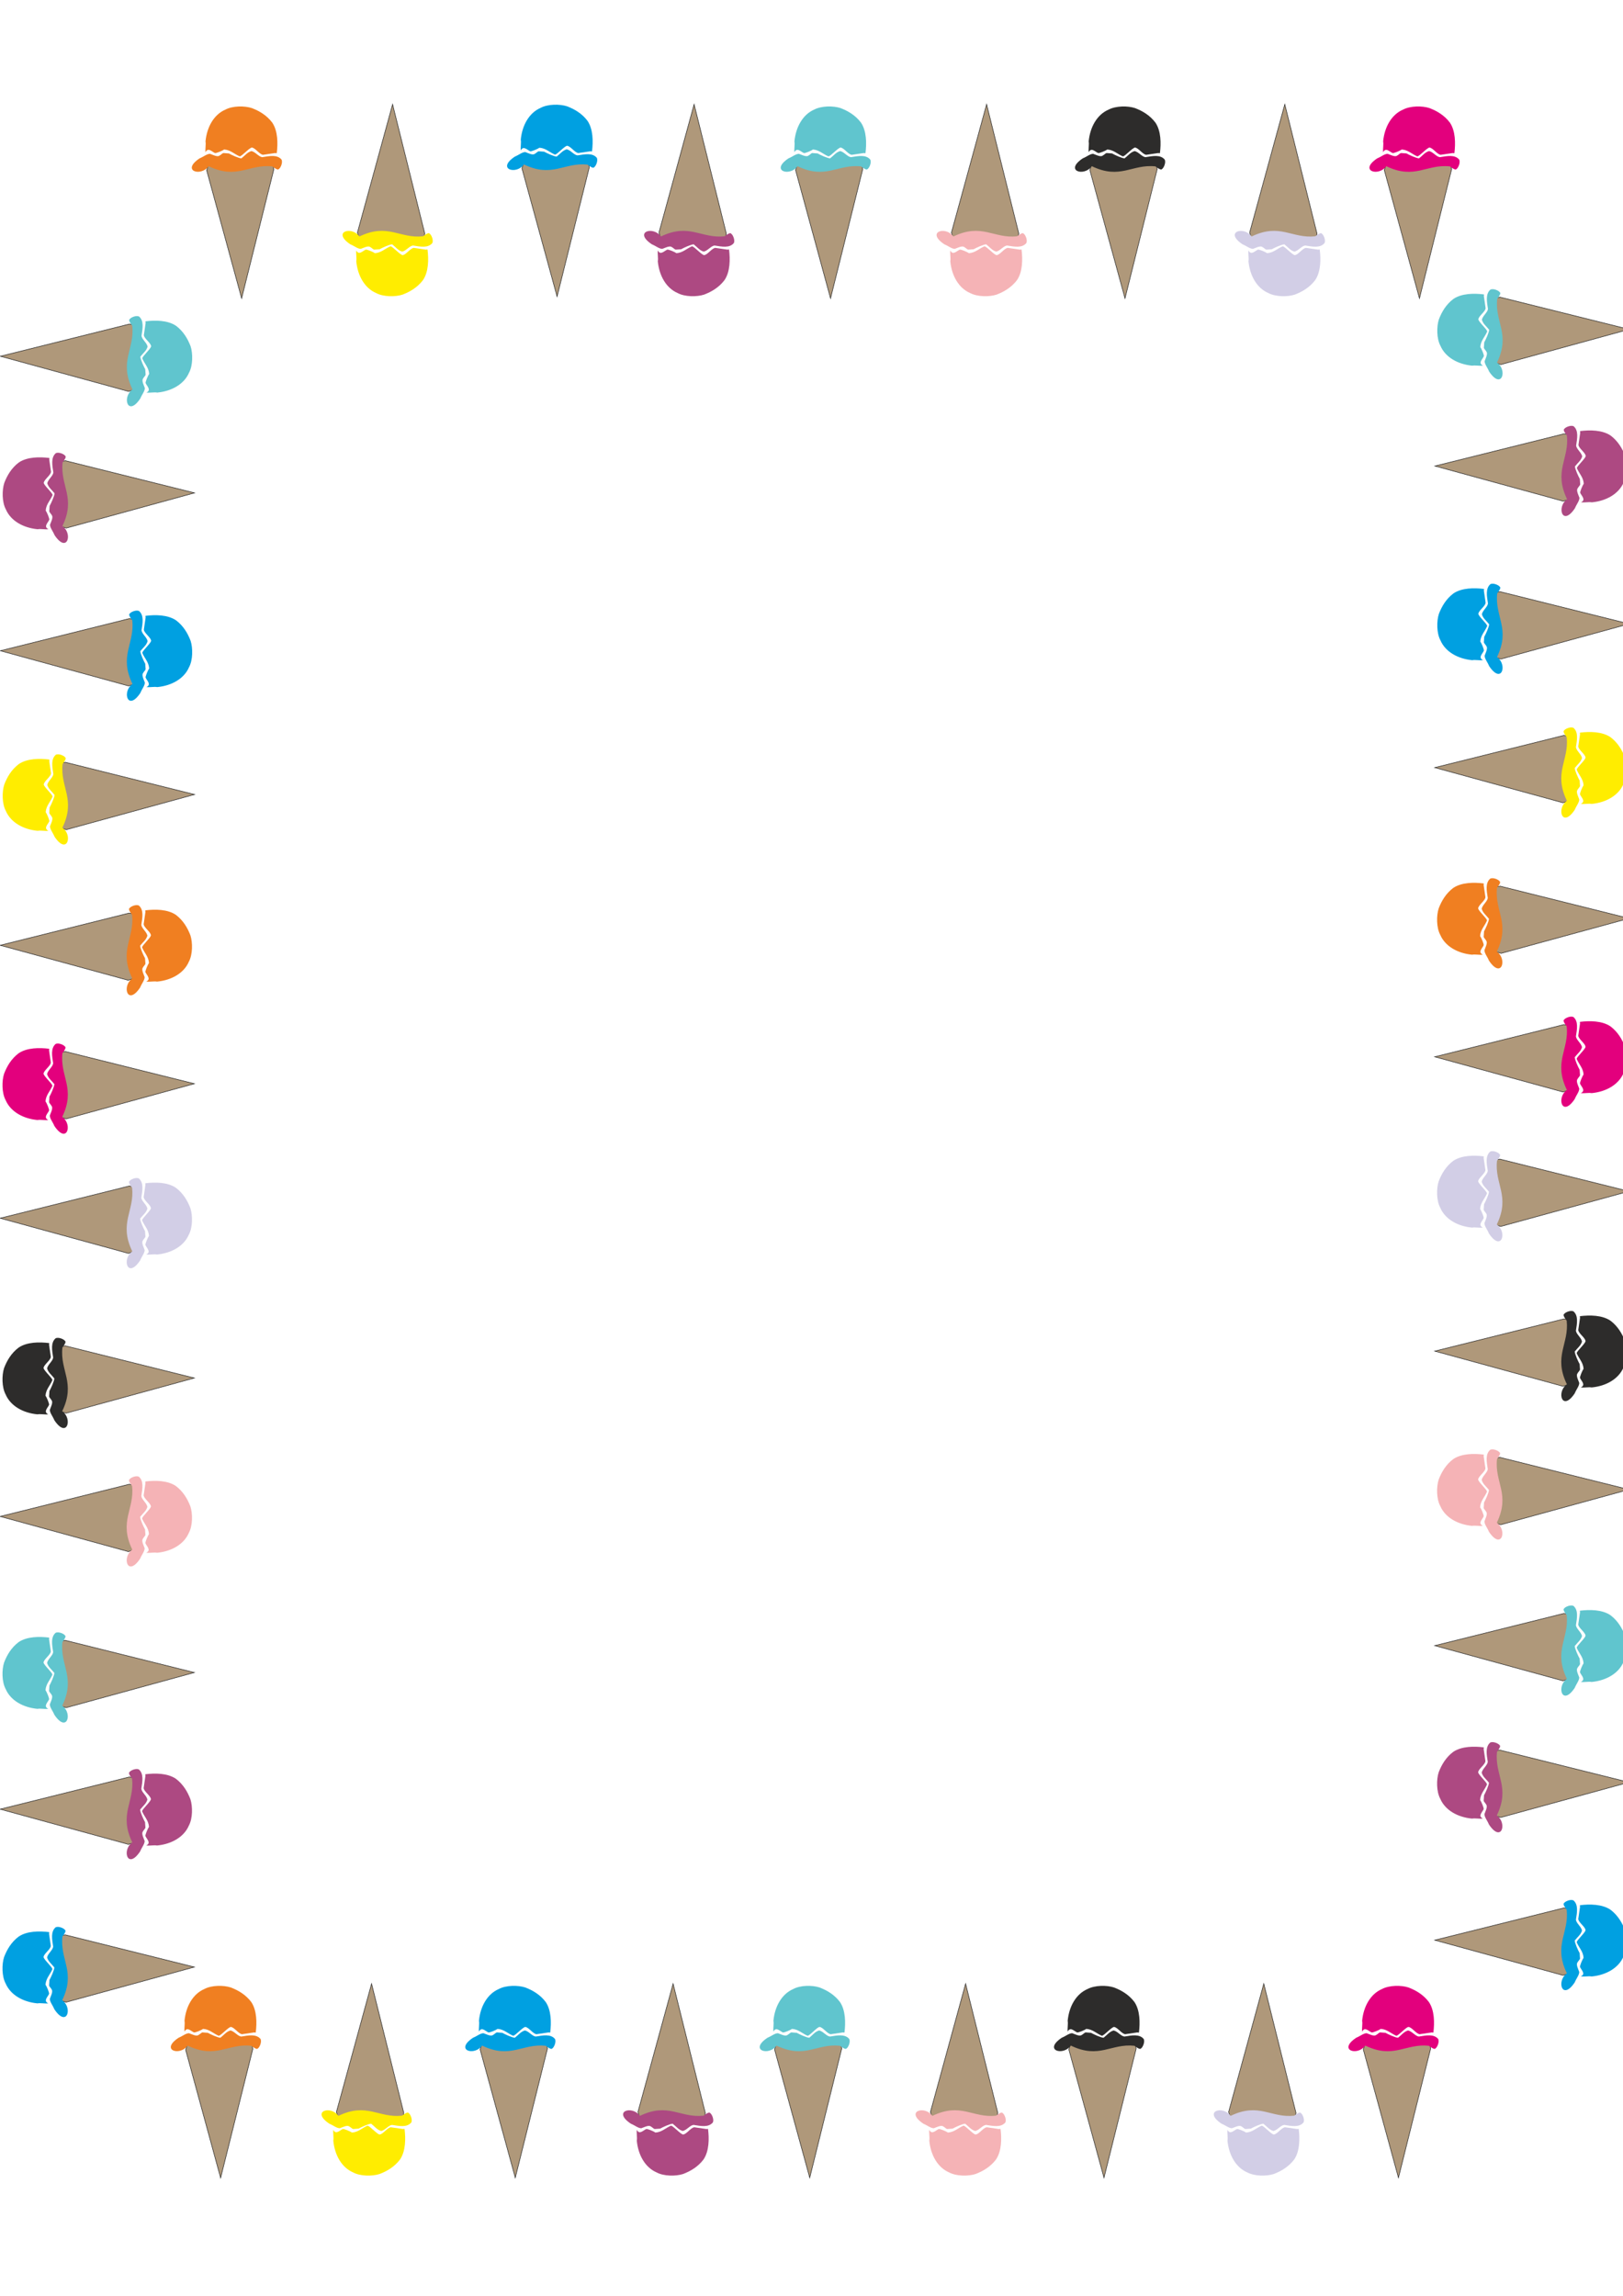 <?xml version="1.0" encoding="utf-8"?>
<!-- Created by UniConvertor 2.0rc4 (https://sk1project.net/) -->
<svg xmlns="http://www.w3.org/2000/svg" height="841.89pt" viewBox="0 0 595.276 841.89" width="595.276pt" version="1.1" xmlns:xlink="http://www.w3.org/1999/xlink" id="b4015530-f60f-11ea-a36c-dcc15c148e23">

<g>
	<path style="stroke:#2d2c2b;stroke-width:0.216;stroke-miterlimit:10.433;fill:#af987a;" d="M 524.726,751.209 C 524.582,751.065 524.726,750.489 524.366,749.697 L 500.606,749.697 500.03,751.569 512.918,798.585 524.726,751.209 Z" />
	<path style="stroke:#2d2c2b;stroke-width:0.216;stroke-miterlimit:10.433;fill:#af987a;" d="M 532.43,62.025 C 532.286,61.881 532.43,61.305 532.07,60.513 L 508.31,60.513 507.734,62.385 520.622,109.401 532.43,62.025 Z" />
	<path style="stroke:#2d2c2b;stroke-width:0.216;stroke-miterlimit:10.433;fill:#af987a;" d="M 23.894,385.593 C 23.75,385.737 23.174,385.593 22.382,385.953 L 22.382,409.713 24.254,410.289 71.27,397.401 23.894,385.593 Z" />
	<path style="stroke:#2d2c2b;stroke-width:0.216;stroke-miterlimit:10.433;fill:#af987a;" d="M 573.614,375.729 C 573.758,375.873 574.334,375.729 575.126,376.089 L 575.126,399.849 573.254,400.425 526.238,387.537 573.614,375.729 Z" />
	<path style="stroke:#2d2c2b;stroke-width:0.216;stroke-miterlimit:10.433;fill:#af987a;" d="M 475.334,774.825 C 475.19,774.969 475.334,775.545 474.974,776.337 L 451.214,776.337 450.638,774.465 463.526,727.449 475.334,774.825 Z" />
	<path style="stroke:#2d2c2b;stroke-width:0.216;stroke-miterlimit:10.433;fill:#af987a;" d="M 483.038,85.641 C 482.894,85.785 483.038,86.361 482.678,87.153 L 458.918,87.153 458.342,85.281 471.23,38.265 483.038,85.641 Z" />
	<path style="stroke:#2d2c2b;stroke-width:0.216;stroke-miterlimit:10.433;fill:#af987a;" d="M 47.438,434.913 C 47.582,435.057 48.158,434.913 48.95,435.273 L 48.95,459.033 47.078,459.609 0.062,446.721 47.438,434.913 Z" />
	<path style="stroke:#2d2c2b;stroke-width:0.216;stroke-miterlimit:10.433;fill:#af987a;" d="M 550.07,425.049 C 549.926,425.193 549.35,425.049 548.558,425.409 L 548.558,449.169 550.43,449.745 597.446,436.857 550.07,425.049 Z" />
	<path style="stroke:#2d2c2b;stroke-width:0.216;stroke-miterlimit:10.433;fill:#af987a;" d="M 416.726,751.209 C 416.582,751.065 416.726,750.489 416.366,749.697 L 392.606,749.697 392.03,751.569 404.918,798.585 416.726,751.209 Z" />
	<path style="stroke:#2d2c2b;stroke-width:0.216;stroke-miterlimit:10.433;fill:#af987a;" d="M 424.43,62.025 C 424.286,61.881 424.43,61.305 424.07,60.513 L 400.31,60.513 399.734,62.385 412.622,109.401 424.43,62.025 Z" />
	<path style="stroke:#2d2c2b;stroke-width:0.216;stroke-miterlimit:10.433;fill:#af987a;" d="M 23.894,493.521 C 23.75,493.665 23.174,493.521 22.382,493.881 L 22.382,517.641 24.254,518.217 71.27,505.329 23.894,493.521 Z" />
	<path style="stroke:#2d2c2b;stroke-width:0.216;stroke-miterlimit:10.433;fill:#af987a;" d="M 573.614,483.657 C 573.758,483.801 574.334,483.657 575.126,484.017 L 575.126,507.777 573.254,508.353 526.238,495.465 573.614,483.657 Z" />
	<path style="stroke:#2d2c2b;stroke-width:0.216;stroke-miterlimit:10.433;fill:#af987a;" d="M 365.966,774.825 C 365.822,774.969 365.966,775.545 365.606,776.337 L 341.846,776.337 341.27,774.465 354.158,727.449 365.966,774.825 Z" />
	<path style="stroke:#2d2c2b;stroke-width:0.216;stroke-miterlimit:10.433;fill:#af987a;" d="M 373.67,85.641 C 373.526,85.785 373.67,86.361 373.31,87.153 L 349.55,87.153 348.974,85.281 361.862,38.265 373.67,85.641 Z" />
	<path style="stroke:#2d2c2b;stroke-width:0.216;stroke-miterlimit:10.433;fill:#af987a;" d="M 47.438,544.281 C 47.582,544.425 48.158,544.281 48.95,544.641 L 48.95,568.401 47.078,568.977 0.062,556.089 47.438,544.281 Z" />
	<path style="stroke:#2d2c2b;stroke-width:0.216;stroke-miterlimit:10.433;fill:#af987a;" d="M 550.07,534.417 C 549.926,534.561 549.35,534.417 548.558,534.777 L 548.558,558.537 550.43,559.113 597.446,546.225 550.07,534.417 Z" />
	<path style="stroke:#2d2c2b;stroke-width:0.216;stroke-miterlimit:10.433;fill:#af987a;" d="M 308.726,751.209 C 308.582,751.065 308.726,750.489 308.366,749.697 L 284.678,749.697 284.102,751.569 296.99,798.585 308.726,751.209 Z" />
	<path style="stroke:#2d2c2b;stroke-width:0.216;stroke-miterlimit:10.433;fill:#af987a;" d="M 316.43,62.025 C 316.286,61.881 316.43,61.305 316.07,60.513 L 292.382,60.513 291.806,62.385 304.622,109.401 316.43,62.025 Z" />
	<path style="stroke:#2d2c2b;stroke-width:0.216;stroke-miterlimit:10.433;fill:#af987a;" d="M 23.894,601.521 C 23.75,601.665 23.174,601.521 22.382,601.881 L 22.382,625.641 24.254,626.217 71.27,613.329 23.894,601.521 Z" />
	<path style="stroke:#2d2c2b;stroke-width:0.216;stroke-miterlimit:10.433;fill:#af987a;" d="M 573.614,591.657 C 573.758,591.801 574.334,591.657 575.126,592.017 L 575.126,615.777 573.254,616.353 526.238,603.465 573.614,591.657 Z" />
	<path style="stroke:#2d2c2b;stroke-width:0.216;stroke-miterlimit:10.433;fill:#af987a;" d="M 47.51,118.833 C 47.654,118.977 48.23,118.833 49.022,119.193 L 49.022,142.953 47.15,143.529 0.134,130.641 47.51,118.833 Z" />
	<path style="stroke:#2d2c2b;stroke-width:0.216;stroke-miterlimit:10.433;fill:#af987a;" d="M 550.142,108.969 C 549.998,109.113 549.422,108.969 548.63,109.329 L 548.63,133.089 550.502,133.665 597.518,120.777 550.142,108.969 Z" />
	<path style="stroke:#2d2c2b;stroke-width:0.216;stroke-miterlimit:10.433;fill:#af987a;" d="M 258.686,774.825 C 258.542,774.969 258.686,775.545 258.326,776.337 L 234.566,776.337 233.99,774.465 246.878,727.449 258.686,774.825 Z" />
	<path style="stroke:#2d2c2b;stroke-width:0.216;stroke-miterlimit:10.433;fill:#af987a;" d="M 266.39,85.641 C 266.246,85.785 266.39,86.361 266.03,87.153 L 242.27,87.153 241.694,85.281 254.582,38.265 266.39,85.641 Z" />
	<path style="stroke:#2d2c2b;stroke-width:0.216;stroke-miterlimit:10.433;fill:#af987a;" d="M 47.438,651.633 C 47.582,651.777 48.158,651.633 48.95,651.993 L 48.95,675.753 47.078,676.329 0.062,663.441 47.438,651.633 Z" />
	<path style="stroke:#2d2c2b;stroke-width:0.216;stroke-miterlimit:10.433;fill:#af987a;" d="M 550.07,641.769 C 549.926,641.913 549.35,641.769 548.558,642.129 L 548.558,665.889 550.43,666.465 597.446,653.577 550.07,641.769 Z" />
	<path style="stroke:#2d2c2b;stroke-width:0.216;stroke-miterlimit:10.433;fill:#af987a;" d="M 23.966,168.945 C 23.822,169.089 23.246,168.945 22.454,169.305 L 22.454,193.065 24.326,193.641 71.342,180.753 23.966,168.945 Z" />
	<path style="stroke:#2d2c2b;stroke-width:0.216;stroke-miterlimit:10.433;fill:#af987a;" d="M 573.686,159.081 C 573.83,159.225 574.406,159.081 575.198,159.441 L 575.198,183.201 573.326,183.777 526.31,170.889 573.686,159.081 Z" />
	<path style="stroke:#2d2c2b;stroke-width:0.216;stroke-miterlimit:10.433;fill:#af987a;" d="M 200.798,751.209 C 200.654,751.065 200.798,750.489 200.438,749.697 L 176.678,749.697 176.102,751.569 188.99,798.585 200.798,751.209 Z" />
	<path style="stroke:#2d2c2b;stroke-width:0.216;stroke-miterlimit:10.433;fill:#af987a;" d="M 216.134,61.377 C 215.99,61.233 216.134,60.657 215.774,59.865 L 192.014,59.865 191.438,61.737 204.326,108.753 216.134,61.377 Z" />
	<path style="stroke:#2d2c2b;stroke-width:0.216;stroke-miterlimit:10.433;fill:#af987a;" d="M 23.894,709.521 C 23.75,709.665 23.174,709.521 22.382,709.881 L 22.382,733.641 24.254,734.217 71.27,721.329 23.894,709.521 Z" />
	<path style="stroke:#2d2c2b;stroke-width:0.216;stroke-miterlimit:10.433;fill:#af987a;" d="M 573.614,699.657 C 573.758,699.801 574.334,699.657 575.126,700.017 L 575.126,723.777 573.254,724.353 526.238,711.465 573.614,699.657 Z" />
	<path style="stroke:#2d2c2b;stroke-width:0.216;stroke-miterlimit:10.433;fill:#af987a;" d="M 47.51,226.833 C 47.654,226.977 48.23,226.833 49.022,227.193 L 49.022,250.953 47.15,251.529 0.134,238.641 47.51,226.833 Z" />
	<path style="stroke:#2d2c2b;stroke-width:0.216;stroke-miterlimit:10.433;fill:#af987a;" d="M 550.142,216.969 C 549.998,217.113 549.422,216.969 548.63,217.329 L 548.63,241.089 550.502,241.665 597.518,228.777 550.142,216.969 Z" />
	<path style="stroke:#2d2c2b;stroke-width:0.216;stroke-miterlimit:10.433;fill:#af987a;" d="M 148.094,774.825 C 147.95,774.969 148.094,775.545 147.734,776.337 L 123.974,776.337 123.398,774.465 136.286,727.449 148.094,774.825 Z" />
	<path style="stroke:#2d2c2b;stroke-width:0.216;stroke-miterlimit:10.433;fill:#af987a;" d="M 155.798,85.641 C 155.654,85.785 155.798,86.361 155.438,87.153 L 131.678,87.153 131.102,85.281 143.99,38.265 155.798,85.641 Z" />
	<path style="stroke:#2d2c2b;stroke-width:0.216;stroke-miterlimit:10.433;fill:#af987a;" d="M 23.966,279.537 C 23.822,279.681 23.246,279.537 22.454,279.897 L 22.454,303.657 24.326,304.233 71.342,291.345 23.966,279.537 Z" />
	<path style="stroke:#2d2c2b;stroke-width:0.216;stroke-miterlimit:10.433;fill:#af987a;" d="M 573.614,269.673 C 573.758,269.817 574.334,269.673 575.126,270.033 L 575.126,293.793 573.254,294.369 526.238,281.481 573.614,269.673 Z" />
	<path style="stroke:#2d2c2b;stroke-width:0.216;stroke-miterlimit:10.433;fill:#af987a;" d="M 92.726,751.353 C 92.582,751.209 92.726,750.633 92.366,749.841 L 68.678,749.841 68.102,751.713 80.918,798.657 92.726,751.353 Z" />
	<path style="stroke:#2d2c2b;stroke-width:0.216;stroke-miterlimit:10.433;fill:#af987a;" d="M 100.43,62.097 C 100.286,61.953 100.43,61.377 100.07,60.585 L 76.382,60.585 75.806,62.457 88.622,109.401 100.43,62.097 Z" />
	<path style="stroke:#2d2c2b;stroke-width:0.216;stroke-miterlimit:10.433;fill:#af987a;" d="M 47.366,334.833 C 47.51,334.977 48.086,334.833 48.878,335.193 L 48.878,358.881 47.006,359.457 0.062,346.641 47.366,334.833 Z" />
	<path style="stroke:#2d2c2b;stroke-width:0.216;stroke-miterlimit:10.433;fill:#af987a;" d="M 550.214,324.969 C 550.07,325.113 549.494,324.969 548.702,325.329 L 548.702,349.017 550.574,349.593 597.518,336.777 550.214,324.969 Z" />
	<path style="fill:#f07f21;" d="M 68.822,750.129 C 66.014,754.089 58.598,751.857 65.51,747.249 66.95,746.673 68.174,745.593 69.326,745.593 70.334,745.953 71.702,746.673 72.566,746.385 73.43,745.953 73.718,745.449 74.222,745.305 L 76.238,745.449 C 77.102,745.953 79.91,747.249 80.846,747.249 82.286,746.097 83.006,745.017 84.518,744.585 85.958,744.873 87.182,746.673 88.478,746.817 91.142,746.385 93.95,745.809 95.534,747.681 96.11,748.689 95.246,750.777 94.526,751.209 94.454,751.281 94.238,751.785 92.15,750.201 83.582,749.265 79.262,755.169 68.822,750.129 L 68.822,750.129 Z" />
	<path style="fill:#f07f21;" d="M 76.526,60.945 C 73.718,64.905 66.302,62.673 73.214,58.065 74.654,57.489 75.878,56.409 77.03,56.409 78.038,56.769 79.406,57.489 80.27,57.201 81.134,56.769 81.422,56.265 81.926,56.121 L 83.942,56.265 C 84.806,56.769 87.614,58.065 88.55,58.065 89.99,56.913 90.71,55.833 92.222,55.401 93.662,55.689 94.886,57.489 96.182,57.633 98.846,57.201 101.654,56.625 103.238,58.497 103.814,59.505 102.95,61.593 102.23,62.025 102.158,62.097 101.942,62.601 99.854,61.017 91.286,60.081 86.966,65.985 76.526,60.945 L 76.526,60.945 Z" />
	<path style="fill:#f07f21;" d="M 48.518,358.809 C 44.558,361.617 46.79,369.033 51.398,362.121 51.974,360.681 53.054,359.457 53.054,358.305 52.694,357.297 51.974,355.929 52.262,355.065 52.694,354.201 53.198,353.913 53.342,353.409 L 53.198,351.393 C 52.694,350.529 51.398,347.721 51.398,346.785 52.55,345.345 53.63,344.625 54.062,343.113 53.774,341.673 51.974,340.449 51.83,339.153 52.262,336.489 52.766,333.681 50.966,332.097 49.958,331.521 47.87,332.385 47.438,333.105 47.366,333.177 46.862,333.393 48.446,335.481 49.382,344.049 43.478,348.369 48.518,358.809 L 48.518,358.809 Z" />
	<path style="fill:#f07f21;" d="M 548.99,348.945 C 552.95,351.753 550.718,359.169 546.11,352.257 545.534,350.817 544.454,349.593 544.454,348.441 544.814,347.433 545.534,346.065 545.246,345.201 544.814,344.337 544.31,344.049 544.166,343.545 L 544.31,341.529 C 544.814,340.665 546.11,337.857 546.11,336.921 544.958,335.481 543.878,334.761 543.446,333.249 543.734,331.809 545.534,330.585 545.678,329.289 545.246,326.625 544.742,323.817 546.542,322.233 547.55,321.657 549.638,322.521 550.07,323.241 550.142,323.313 550.646,323.529 549.062,325.617 548.126,334.185 554.03,338.505 548.99,348.945 L 548.99,348.945 Z" />
	<path style="fill:#ffed00;" d="M 124.118,775.905 C 121.31,771.945 113.894,774.177 120.806,778.785 122.246,779.361 123.47,780.441 124.622,780.441 125.63,780.081 126.998,779.361 127.862,779.649 128.726,780.081 129.014,780.585 129.518,780.729 L 131.534,780.585 C 132.398,780.081 135.206,778.785 136.142,778.785 137.582,779.937 138.302,781.017 139.814,781.449 141.254,781.161 142.478,779.361 143.774,779.217 146.438,779.649 149.246,780.225 150.83,778.353 151.406,777.345 150.542,775.257 149.822,774.825 149.75,774.753 149.534,774.249 147.446,775.833 138.878,776.769 134.558,770.865 124.118,775.905 L 124.118,775.905 Z" />
	<path style="fill:#ffed00;" d="M 131.822,86.721 C 129.014,82.761 121.598,84.993 128.51,89.601 129.95,90.177 131.174,91.257 132.326,91.257 133.334,90.897 134.702,90.177 135.566,90.465 136.43,90.897 136.718,91.401 137.222,91.545 L 139.238,91.401 C 140.102,90.897 142.91,89.601 143.846,89.601 145.286,90.753 146.006,91.833 147.518,92.265 148.958,91.977 150.182,90.177 151.478,90.033 154.142,90.465 156.95,91.041 158.534,89.169 159.11,88.161 158.246,86.073 157.526,85.641 157.454,85.569 157.238,85.065 155.15,86.649 146.582,87.585 142.262,81.681 131.822,86.721 L 131.822,86.721 Z" />
	<path style="fill:#ffed00;" d="M 22.886,303.513 C 26.846,306.321 24.614,313.737 20.006,306.825 19.43,305.385 18.35,304.161 18.35,303.009 18.71,302.001 19.43,300.633 19.142,299.769 18.71,298.905 18.206,298.617 18.062,298.113 L 18.206,296.097 C 18.71,295.233 20.006,292.425 20.006,291.489 18.854,290.049 17.774,289.329 17.342,287.817 17.63,286.377 19.43,285.153 19.574,283.857 19.142,281.193 18.638,278.385 20.438,276.801 21.446,276.225 23.534,277.089 23.966,277.809 24.038,277.881 24.542,278.097 22.958,280.185 22.022,288.753 27.926,293.073 22.886,303.513 L 22.886,303.513 Z" />
	<path style="fill:#ffed00;" d="M 574.694,293.649 C 570.734,296.457 572.966,303.873 577.574,296.961 578.15,295.521 579.23,294.297 579.23,293.145 578.87,292.137 578.15,290.769 578.438,289.905 578.87,289.041 579.374,288.753 579.518,288.249 L 579.374,286.233 C 578.87,285.369 577.574,282.561 577.574,281.625 578.726,280.185 579.806,279.465 580.238,277.953 579.95,276.513 578.15,275.289 578.006,273.993 578.438,271.329 578.942,268.521 577.142,266.937 576.134,266.361 574.046,267.225 573.614,267.945 573.542,268.017 573.038,268.233 574.622,270.321 575.558,278.889 569.654,283.209 574.694,293.649 L 574.694,293.649 Z" />
	<path style="fill:#00a0e1;" d="M 176.822,750.129 C 174.014,754.089 166.598,751.857 173.51,747.249 174.95,746.673 176.174,745.593 177.326,745.593 178.334,745.953 179.702,746.673 180.566,746.385 181.43,745.953 181.718,745.449 182.222,745.305 L 184.238,745.449 C 185.102,745.953 187.91,747.249 188.846,747.249 190.286,746.097 191.006,745.017 192.518,744.585 193.958,744.873 195.182,746.673 196.478,746.817 199.142,746.385 201.95,745.809 203.534,747.681 204.11,748.689 203.246,750.777 202.526,751.209 202.454,751.281 202.238,751.785 200.15,750.201 191.582,749.265 187.262,755.169 176.822,750.129 L 176.822,750.129 Z" />
	<path style="fill:#00a0e1;" d="M 192.158,60.297 C 189.35,64.257 181.934,62.025 188.846,57.417 190.286,56.841 191.51,55.761 192.662,55.761 193.67,56.121 195.038,56.841 195.902,56.553 196.766,56.121 197.054,55.617 197.558,55.473 L 199.574,55.617 C 200.438,56.121 203.246,57.417 204.182,57.417 205.622,56.265 206.342,55.185 207.854,54.753 209.294,55.041 210.518,56.841 211.814,56.985 214.478,56.553 217.286,55.977 218.87,57.849 219.446,58.857 218.582,60.945 217.862,61.377 217.79,61.449 217.574,61.953 215.486,60.369 206.918,59.433 202.598,65.337 192.158,60.297 L 192.158,60.297 Z" />
	<path style="fill:#00a0e1;" d="M 22.814,733.497 C 26.774,736.305 24.542,743.721 19.934,736.809 19.358,735.369 18.278,734.145 18.278,732.993 18.638,731.985 19.358,730.617 19.07,729.753 18.638,728.889 18.134,728.601 17.99,728.097 L 18.134,726.081 C 18.638,725.217 19.934,722.409 19.934,721.473 18.782,720.033 17.702,719.313 17.27,717.801 17.558,716.361 19.358,715.137 19.502,713.841 19.07,711.177 18.566,708.369 20.366,706.785 21.374,706.209 23.462,707.073 23.894,707.793 23.966,707.865 24.47,708.081 22.886,710.169 21.95,718.737 27.854,723.057 22.814,733.497 L 22.814,733.497 Z" />
	<path style="fill:#00a0e1;" d="M 574.694,723.633 C 570.734,726.441 572.966,733.857 577.574,726.945 578.15,725.505 579.23,724.281 579.23,723.129 578.87,722.121 578.15,720.753 578.438,719.889 578.87,719.025 579.374,718.737 579.518,718.233 L 579.374,716.217 C 578.87,715.353 577.574,712.545 577.574,711.609 578.726,710.169 579.806,709.449 580.238,707.937 579.95,706.497 578.15,705.273 578.006,703.977 578.438,701.313 578.942,698.505 577.142,696.921 576.134,696.345 574.046,697.209 573.614,697.929 573.542,698.001 573.038,698.217 574.622,700.305 575.558,708.873 569.654,713.193 574.694,723.633 L 574.694,723.633 Z" />
	<path style="fill:#00a0e1;" d="M 48.59,250.809 C 44.63,253.617 46.862,261.033 51.47,254.121 52.046,252.681 53.126,251.457 53.126,250.305 52.766,249.297 52.046,247.929 52.334,247.065 52.766,246.201 53.27,245.913 53.414,245.409 L 53.27,243.393 C 52.766,242.529 51.47,239.721 51.47,238.785 52.622,237.345 53.702,236.625 54.134,235.113 53.846,233.673 52.046,232.449 51.902,231.153 52.334,228.489 52.838,225.681 51.038,224.097 50.03,223.521 47.942,224.385 47.51,225.105 47.438,225.177 46.934,225.393 48.518,227.481 49.454,236.049 43.55,240.369 48.59,250.809 L 48.59,250.809 Z" />
	<path style="fill:#00a0e1;" d="M 549.062,240.945 C 553.022,243.753 550.79,251.169 546.182,244.257 545.606,242.817 544.526,241.593 544.526,240.441 544.886,239.433 545.606,238.065 545.318,237.201 544.886,236.337 544.382,236.049 544.238,235.545 L 544.382,233.529 C 544.886,232.665 546.182,229.857 546.182,228.921 545.03,227.481 543.95,226.761 543.518,225.249 543.806,223.809 545.606,222.585 545.75,221.289 545.318,218.625 544.814,215.817 546.614,214.233 547.622,213.657 549.71,214.521 550.142,215.241 550.214,215.313 550.718,215.529 549.134,217.617 548.198,226.185 554.102,230.505 549.062,240.945 L 549.062,240.945 Z" />
	<path style="fill:#ad4982;" d="M 234.71,775.905 C 231.902,771.945 224.486,774.177 231.398,778.785 232.838,779.361 234.062,780.441 235.214,780.441 236.222,780.081 237.59,779.361 238.454,779.649 239.318,780.081 239.606,780.585 240.11,780.729 L 242.126,780.585 C 242.99,780.081 245.798,778.785 246.734,778.785 248.174,779.937 248.894,781.017 250.406,781.449 251.846,781.161 253.07,779.361 254.366,779.217 257.03,779.649 259.838,780.225 261.422,778.353 261.998,777.345 261.134,775.257 260.414,774.825 260.342,774.753 260.126,774.249 258.038,775.833 249.47,776.769 245.15,770.865 234.71,775.905 L 234.71,775.905 Z" />
	<path style="fill:#ad4982;" d="M 242.414,86.721 C 239.606,82.761 232.19,84.993 239.102,89.601 240.542,90.177 241.766,91.257 242.918,91.257 243.926,90.897 245.294,90.177 246.158,90.465 247.022,90.897 247.31,91.401 247.814,91.545 L 249.83,91.401 C 250.694,90.897 253.502,89.601 254.438,89.601 255.878,90.753 256.598,91.833 258.11,92.265 259.55,91.977 260.774,90.177 262.07,90.033 264.734,90.465 267.542,91.041 269.126,89.169 269.702,88.161 268.838,86.073 268.118,85.641 268.046,85.569 267.83,85.065 265.742,86.649 257.174,87.585 252.854,81.681 242.414,86.721 L 242.414,86.721 Z" />
	<path style="fill:#ad4982;" d="M 48.518,675.609 C 44.558,678.417 46.79,685.833 51.398,678.921 51.974,677.481 53.054,676.257 53.054,675.105 52.694,674.097 51.974,672.729 52.262,671.865 52.694,671.001 53.198,670.713 53.342,670.209 L 53.198,668.193 C 52.694,667.329 51.398,664.521 51.398,663.585 52.55,662.145 53.63,661.425 54.062,659.913 53.774,658.473 51.974,657.249 51.83,655.953 52.262,653.289 52.766,650.481 50.966,648.897 49.958,648.321 47.87,649.185 47.438,649.905 47.366,649.977 46.862,650.193 48.446,652.281 49.382,660.849 43.478,665.169 48.518,675.609 L 48.518,675.609 Z" />
	<path style="fill:#ad4982;" d="M 548.99,665.745 C 552.95,668.553 550.718,675.969 546.11,669.057 545.534,667.617 544.454,666.393 544.454,665.241 544.814,664.233 545.534,662.865 545.246,662.001 544.814,661.137 544.31,660.849 544.166,660.345 L 544.31,658.329 C 544.814,657.465 546.11,654.657 546.11,653.721 544.958,652.281 543.878,651.561 543.446,650.049 543.734,648.609 545.534,647.385 545.678,646.089 545.246,643.425 544.742,640.617 546.542,639.033 547.55,638.457 549.638,639.321 550.07,640.041 550.142,640.113 550.646,640.329 549.062,642.417 548.126,650.985 554.03,655.305 548.99,665.745 L 548.99,665.745 Z" />
	<path style="fill:#ad4982;" d="M 22.886,192.921 C 26.846,195.729 24.614,203.145 20.006,196.233 19.43,194.793 18.35,193.569 18.35,192.417 18.71,191.409 19.43,190.041 19.142,189.177 18.71,188.313 18.206,188.025 18.062,187.521 L 18.206,185.505 C 18.71,184.641 20.006,181.833 20.006,180.897 18.854,179.457 17.774,178.737 17.342,177.225 17.63,175.785 19.43,174.561 19.574,173.265 19.142,170.601 18.638,167.793 20.438,166.209 21.446,165.633 23.534,166.497 23.966,167.217 24.038,167.289 24.542,167.505 22.958,169.593 22.022,178.161 27.926,182.481 22.886,192.921 L 22.886,192.921 Z" />
	<path style="fill:#ad4982;" d="M 574.766,183.057 C 570.806,185.865 573.038,193.281 577.646,186.369 578.222,184.929 579.302,183.705 579.302,182.553 578.942,181.545 578.222,180.177 578.51,179.313 578.942,178.449 579.446,178.161 579.59,177.657 L 579.446,175.641 C 578.942,174.777 577.646,171.969 577.646,171.033 578.798,169.593 579.878,168.873 580.31,167.361 580.022,165.921 578.222,164.697 578.078,163.401 578.51,160.737 579.014,157.929 577.214,156.345 576.206,155.769 574.118,156.633 573.686,157.353 573.614,157.425 573.11,157.641 574.694,159.729 575.63,168.297 569.726,172.617 574.766,183.057 L 574.766,183.057 Z" />
	<path style="fill:#60c5ce;" d="M 284.822,750.129 C 282.014,754.089 274.598,751.857 281.51,747.249 282.95,746.673 284.174,745.593 285.326,745.593 286.334,745.953 287.702,746.673 288.566,746.385 289.43,745.953 289.718,745.449 290.222,745.305 L 292.238,745.449 C 293.102,745.953 295.91,747.249 296.846,747.249 298.214,746.097 298.934,745.017 300.446,744.585 301.886,744.873 303.11,746.673 304.406,746.817 307.07,746.385 309.878,745.809 311.462,747.681 312.038,748.689 311.174,750.777 310.454,751.209 310.382,751.281 310.166,751.785 308.078,750.201 299.51,749.265 295.262,755.169 284.822,750.129 L 284.822,750.129 Z" />
	<path style="fill:#60c5ce;" d="M 292.526,60.945 C 289.718,64.905 282.302,62.673 289.214,58.065 290.654,57.489 291.878,56.409 293.03,56.409 294.038,56.769 295.406,57.489 296.27,57.201 297.134,56.769 297.422,56.265 297.854,56.121 L 299.87,56.265 C 300.734,56.769 303.542,58.065 304.478,58.065 305.918,56.913 306.638,55.833 308.15,55.401 309.59,55.689 310.814,57.489 312.11,57.633 314.774,57.201 317.582,56.625 319.166,58.497 319.742,59.505 318.878,61.593 318.158,62.025 318.086,62.097 317.87,62.601 315.782,61.017 307.214,60.081 302.894,65.985 292.526,60.945 L 292.526,60.945 Z" />
	<path style="fill:#60c5ce;" d="M 22.814,625.497 C 26.774,628.305 24.542,635.721 19.934,628.809 19.358,627.369 18.278,626.145 18.278,624.993 18.638,623.985 19.358,622.617 19.07,621.753 18.638,620.889 18.134,620.601 17.99,620.097 L 18.134,618.081 C 18.638,617.217 19.934,614.409 19.934,613.473 18.782,612.033 17.702,611.313 17.27,609.801 17.558,608.361 19.358,607.137 19.502,605.841 19.07,603.177 18.566,600.369 20.366,598.785 21.374,598.209 23.462,599.073 23.894,599.793 23.966,599.865 24.47,600.081 22.886,602.169 21.95,610.737 27.854,615.057 22.814,625.497 L 22.814,625.497 Z" />
	<path style="fill:#60c5ce;" d="M 574.694,615.633 C 570.734,618.441 572.966,625.857 577.574,618.945 578.15,617.505 579.23,616.281 579.23,615.129 578.87,614.121 578.15,612.753 578.438,611.889 578.87,611.025 579.374,610.737 579.518,610.233 L 579.374,608.217 C 578.87,607.353 577.574,604.545 577.574,603.609 578.726,602.169 579.806,601.449 580.238,599.937 579.95,598.497 578.15,597.273 578.006,595.977 578.438,593.313 578.942,590.505 577.142,588.921 576.134,588.345 574.046,589.209 573.614,589.929 573.542,590.001 573.038,590.217 574.622,592.305 575.558,600.873 569.654,605.193 574.694,615.633 L 574.694,615.633 Z" />
	<path style="fill:#60c5ce;" d="M 48.59,142.809 C 44.63,145.617 46.862,153.033 51.47,146.121 52.046,144.681 53.126,143.457 53.126,142.305 52.766,141.297 52.046,139.929 52.334,139.065 52.766,138.201 53.27,137.913 53.414,137.409 L 53.27,135.393 C 52.766,134.529 51.47,131.721 51.47,130.785 52.622,129.345 53.702,128.625 54.134,127.113 53.846,125.673 52.046,124.449 51.902,123.153 52.334,120.489 52.838,117.681 51.038,116.097 50.03,115.521 47.942,116.385 47.51,117.105 47.438,117.177 46.934,117.393 48.518,119.481 49.454,128.049 43.55,132.369 48.59,142.809 L 48.59,142.809 Z" />
	<path style="fill:#60c5ce;" d="M 549.062,132.945 C 553.022,135.753 550.79,143.169 546.182,136.257 545.606,134.817 544.526,133.593 544.526,132.441 544.886,131.433 545.606,130.065 545.318,129.201 544.886,128.337 544.382,128.049 544.238,127.545 L 544.382,125.529 C 544.886,124.665 546.182,121.857 546.182,120.921 545.03,119.481 543.95,118.761 543.518,117.249 543.806,115.809 545.606,114.585 545.75,113.289 545.318,110.625 544.814,107.817 546.614,106.233 547.622,105.657 549.71,106.521 550.142,107.241 550.214,107.313 550.718,107.529 549.134,109.617 548.198,118.185 554.102,122.505 549.062,132.945 L 549.062,132.945 Z" />
	<path style="fill:#f5b3b6;" d="M 341.99,775.905 C 339.182,771.945 331.766,774.177 338.678,778.785 340.118,779.361 341.342,780.441 342.494,780.441 343.502,780.081 344.87,779.361 345.734,779.649 346.598,780.081 346.886,780.585 347.39,780.729 L 349.406,780.585 C 350.27,780.081 353.078,778.785 354.014,778.785 355.454,779.937 356.174,781.017 357.686,781.449 359.126,781.161 360.35,779.361 361.646,779.217 364.31,779.649 367.118,780.225 368.702,778.353 369.278,777.345 368.414,775.257 367.694,774.825 367.622,774.753 367.406,774.249 365.318,775.833 356.75,776.769 352.43,770.865 341.99,775.905 L 341.99,775.905 Z" />
	<path style="fill:#f5b3b6;" d="M 349.694,86.721 C 346.886,82.761 339.47,84.993 346.382,89.601 347.822,90.177 349.046,91.257 350.198,91.257 351.206,90.897 352.574,90.177 353.438,90.465 354.302,90.897 354.59,91.401 355.094,91.545 L 357.11,91.401 C 357.974,90.897 360.782,89.601 361.718,89.601 363.158,90.753 363.878,91.833 365.39,92.265 366.83,91.977 368.054,90.177 369.35,90.033 372.014,90.465 374.822,91.041 376.406,89.169 376.982,88.161 376.118,86.073 375.398,85.641 375.326,85.569 375.11,85.065 373.022,86.649 364.454,87.585 360.134,81.681 349.694,86.721 L 349.694,86.721 Z" />
	<path style="fill:#f5b3b6;" d="M 48.518,568.257 C 44.558,571.065 46.79,578.481 51.398,571.569 51.974,570.129 53.054,568.905 53.054,567.753 52.694,566.745 51.974,565.377 52.262,564.513 52.694,563.649 53.198,563.361 53.342,562.857 L 53.198,560.841 C 52.694,559.977 51.398,557.169 51.398,556.233 52.55,554.793 53.63,554.073 54.062,552.561 53.774,551.121 51.974,549.897 51.83,548.601 52.262,545.937 52.766,543.129 50.966,541.545 49.958,540.969 47.87,541.833 47.438,542.553 47.366,542.625 46.862,542.841 48.446,544.929 49.382,553.497 43.478,557.817 48.518,568.257 L 48.518,568.257 Z" />
	<path style="fill:#f5b3b6;" d="M 548.99,558.393 C 552.95,561.201 550.718,568.617 546.11,561.705 545.534,560.265 544.454,559.041 544.454,557.889 544.814,556.881 545.534,555.513 545.246,554.649 544.814,553.785 544.31,553.497 544.166,552.993 L 544.31,550.977 C 544.814,550.113 546.11,547.305 546.11,546.369 544.958,544.929 543.878,544.209 543.446,542.697 543.734,541.257 545.534,540.033 545.678,538.737 545.246,536.073 544.742,533.265 546.542,531.681 547.55,531.105 549.638,531.969 550.07,532.689 550.142,532.761 550.646,532.977 549.062,535.065 548.126,543.633 554.03,547.953 548.99,558.393 L 548.99,558.393 Z" />
	<path style="fill:#2d2c2b;" d="M 392.75,750.129 C 389.942,754.089 382.526,751.857 389.438,747.249 390.878,746.673 392.102,745.593 393.254,745.593 394.262,745.953 395.63,746.673 396.494,746.385 397.358,745.953 397.646,745.449 398.15,745.305 L 400.166,745.449 C 401.03,745.953 403.838,747.249 404.774,747.249 406.214,746.097 406.934,745.017 408.446,744.585 409.886,744.873 411.11,746.673 412.406,746.817 415.07,746.385 417.878,745.809 419.462,747.681 420.038,748.689 419.174,750.777 418.454,751.209 418.382,751.281 418.166,751.785 416.078,750.201 407.51,749.265 403.19,755.169 392.75,750.129 L 392.75,750.129 Z" />
	<path style="fill:#2d2c2b;" d="M 400.454,60.945 C 397.646,64.905 390.23,62.673 397.142,58.065 398.582,57.489 399.806,56.409 400.958,56.409 401.966,56.769 403.334,57.489 404.198,57.201 405.062,56.769 405.35,56.265 405.854,56.121 L 407.87,56.265 C 408.734,56.769 411.542,58.065 412.478,58.065 413.918,56.913 414.638,55.833 416.15,55.401 417.59,55.689 418.814,57.489 420.11,57.633 422.774,57.201 425.582,56.625 427.166,58.497 427.742,59.505 426.878,61.593 426.158,62.025 426.086,62.097 425.87,62.601 423.782,61.017 415.214,60.081 410.894,65.985 400.454,60.945 L 400.454,60.945 Z" />
	<path style="fill:#2d2c2b;" d="M 22.814,517.497 C 26.774,520.305 24.542,527.721 19.934,520.809 19.358,519.369 18.278,518.145 18.278,516.993 18.638,515.985 19.358,514.617 19.07,513.753 18.638,512.889 18.134,512.601 17.99,512.097 L 18.134,510.081 C 18.638,509.217 19.934,506.409 19.934,505.473 18.782,504.033 17.702,503.313 17.27,501.801 17.558,500.361 19.358,499.137 19.502,497.841 19.07,495.177 18.566,492.369 20.366,490.785 21.374,490.209 23.462,491.073 23.894,491.793 23.966,491.865 24.47,492.081 22.886,494.169 21.95,502.737 27.854,507.057 22.814,517.497 L 22.814,517.497 Z" />
	<path style="fill:#2d2c2b;" d="M 574.694,507.633 C 570.734,510.441 572.966,517.857 577.574,510.945 578.15,509.505 579.23,508.281 579.23,507.129 578.87,506.121 578.15,504.753 578.438,503.889 578.87,503.025 579.374,502.737 579.518,502.233 L 579.374,500.217 C 578.87,499.353 577.574,496.545 577.574,495.609 578.726,494.169 579.806,493.449 580.238,491.937 579.95,490.497 578.15,489.273 578.006,487.977 578.438,485.313 578.942,482.505 577.142,480.921 576.134,480.345 574.046,481.209 573.614,481.929 573.542,482.001 573.038,482.217 574.622,484.305 575.558,492.873 569.654,497.193 574.694,507.633 L 574.694,507.633 Z" />
	<path style="fill:#d2cee6;" d="M 451.358,775.905 C 448.55,771.945 441.134,774.177 448.046,778.785 449.486,779.361 450.71,780.441 451.862,780.441 452.87,780.081 454.238,779.361 455.102,779.649 455.966,780.081 456.254,780.585 456.758,780.729 L 458.774,780.585 C 459.638,780.081 462.446,778.785 463.382,778.785 464.822,779.937 465.542,781.017 467.054,781.449 468.494,781.161 469.718,779.361 471.014,779.217 473.678,779.649 476.486,780.225 478.07,778.353 478.646,777.345 477.782,775.257 477.062,774.825 476.99,774.753 476.774,774.249 474.686,775.833 466.118,776.769 461.798,770.865 451.358,775.905 L 451.358,775.905 Z" />
	<path style="fill:#d2cee6;" d="M 459.062,86.721 C 456.254,82.761 448.838,84.993 455.75,89.601 457.19,90.177 458.414,91.257 459.566,91.257 460.574,90.897 461.942,90.177 462.806,90.465 463.67,90.897 463.958,91.401 464.462,91.545 L 466.478,91.401 C 467.342,90.897 470.15,89.601 471.086,89.601 472.526,90.753 473.246,91.833 474.758,92.265 476.198,91.977 477.422,90.177 478.718,90.033 481.382,90.465 484.19,91.041 485.774,89.169 486.35,88.161 485.486,86.073 484.766,85.641 484.694,85.569 484.478,85.065 482.39,86.649 473.822,87.585 469.502,81.681 459.062,86.721 L 459.062,86.721 Z" />
	<path style="fill:#d2cee6;" d="M 48.518,458.889 C 44.558,461.697 46.79,469.113 51.398,462.201 51.974,460.761 53.054,459.537 53.054,458.385 52.694,457.377 51.974,456.009 52.262,455.145 52.694,454.281 53.198,453.993 53.342,453.489 L 53.198,451.473 C 52.694,450.609 51.398,447.801 51.398,446.865 52.55,445.425 53.63,444.705 54.062,443.193 53.774,441.753 51.974,440.529 51.83,439.233 52.262,436.569 52.766,433.761 50.966,432.177 49.958,431.601 47.87,432.465 47.438,433.185 47.366,433.257 46.862,433.473 48.446,435.561 49.382,444.129 43.478,448.449 48.518,458.889 L 48.518,458.889 Z" />
	<path style="fill:#d2cee6;" d="M 548.99,449.025 C 552.95,451.833 550.718,459.249 546.11,452.337 545.534,450.897 544.454,449.673 544.454,448.521 544.814,447.513 545.534,446.145 545.246,445.281 544.814,444.417 544.31,444.129 544.166,443.625 L 544.31,441.609 C 544.814,440.745 546.11,437.937 546.11,437.001 544.958,435.561 543.878,434.841 543.446,433.329 543.734,431.889 545.534,430.665 545.678,429.369 545.246,426.705 544.742,423.897 546.542,422.313 547.55,421.737 549.638,422.601 550.07,423.321 550.142,423.393 550.646,423.609 549.062,425.697 548.126,434.265 554.03,438.585 548.99,449.025 L 548.99,449.025 Z" />
	<path style="fill:#e3007d;" d="M 500.75,750.129 C 497.942,754.089 490.526,751.857 497.438,747.249 498.878,746.673 500.102,745.593 501.254,745.593 502.262,745.953 503.63,746.673 504.494,746.385 505.358,745.953 505.646,745.449 506.15,745.305 L 508.166,745.449 C 509.03,745.953 511.838,747.249 512.774,747.249 514.214,746.097 514.934,745.017 516.446,744.585 517.886,744.873 519.11,746.673 520.406,746.817 523.07,746.385 525.878,745.809 527.462,747.681 528.038,748.689 527.174,750.777 526.454,751.209 526.382,751.281 526.166,751.785 524.078,750.201 515.51,749.265 511.19,755.169 500.75,750.129 L 500.75,750.129 Z" />
	<path style="fill:#e3007d;" d="M 508.454,60.945 C 505.646,64.905 498.23,62.673 505.142,58.065 506.582,57.489 507.806,56.409 508.958,56.409 509.966,56.769 511.334,57.489 512.198,57.201 513.062,56.769 513.35,56.265 513.854,56.121 L 515.87,56.265 C 516.734,56.769 519.542,58.065 520.478,58.065 521.918,56.913 522.638,55.833 524.15,55.401 525.59,55.689 526.814,57.489 528.11,57.633 530.774,57.201 533.582,56.625 535.166,58.497 535.742,59.505 534.878,61.593 534.158,62.025 534.086,62.097 533.87,62.601 531.782,61.017 523.214,60.081 518.894,65.985 508.454,60.945 L 508.454,60.945 Z" />
	<path style="fill:#e3007d;" d="M 22.814,409.569 C 26.774,412.377 24.542,419.793 19.934,412.881 19.358,411.441 18.278,410.217 18.278,409.065 18.638,408.057 19.358,406.689 19.07,405.825 18.638,404.961 18.134,404.673 17.99,404.169 L 18.134,402.153 C 18.638,401.289 19.934,398.481 19.934,397.545 18.782,396.105 17.702,395.385 17.27,393.873 17.558,392.433 19.358,391.209 19.502,389.913 19.07,387.249 18.566,384.441 20.366,382.857 21.374,382.281 23.462,383.145 23.894,383.865 23.966,383.937 24.47,384.153 22.886,386.241 21.95,394.809 27.854,399.129 22.814,409.569 L 22.814,409.569 Z" />
	<path style="fill:#e3007d;" d="M 574.694,399.705 C 570.734,402.513 572.966,409.929 577.574,403.017 578.15,401.577 579.23,400.353 579.23,399.201 578.87,398.193 578.15,396.825 578.438,395.961 578.87,395.097 579.374,394.809 579.518,394.305 L 579.374,392.289 C 578.87,391.425 577.574,388.617 577.574,387.681 578.726,386.241 579.806,385.521 580.238,384.009 579.95,382.569 578.15,381.345 578.006,380.049 578.438,377.385 578.942,374.577 577.142,372.993 576.134,372.417 574.046,373.281 573.614,374.001 573.542,374.073 573.038,374.289 574.622,376.377 575.558,384.945 569.654,389.265 574.694,399.705 L 574.694,399.705 Z" />
	<path style="fill:#f07f21;" d="M 84.662,728.817 C 81.998,727.953 77.606,727.953 74.942,729.393 70.766,731.193 68.174,735.729 67.67,741.057 67.886,742.137 67.526,743.577 67.67,745.017 68.606,743.145 69.902,744.729 71.126,745.305 71.558,745.449 73.934,744.441 74.51,744.009 76.814,744.153 78.182,745.665 80.198,746.529 80.99,746.529 83.654,743.433 84.662,743.289 85.958,743.433 87.47,745.809 88.766,745.953 L 93.23,745.305 C 93.518,745.305 93.662,745.449 93.806,745.305 94.238,741.777 94.238,737.241 92.15,734.145 90.134,731.481 87.47,729.897 84.662,728.817 L 84.662,728.817 Z" />
	<path style="fill:#f07f21;" d="M 92.366,39.633 C 89.702,38.769 85.31,38.769 82.646,40.209 78.47,42.009 75.878,46.545 75.374,51.873 75.59,52.953 75.23,54.393 75.374,55.833 76.31,53.961 77.606,55.545 78.83,56.121 79.262,56.265 81.638,55.257 82.214,54.825 84.518,54.969 85.886,56.481 87.902,57.345 88.694,57.345 91.358,54.249 92.366,54.105 93.662,54.249 95.174,56.625 96.47,56.769 L 100.934,56.121 C 101.222,56.121 101.366,56.265 101.51,56.121 101.942,52.593 101.942,48.057 99.854,44.961 97.838,42.297 95.174,40.713 92.366,39.633 L 92.366,39.633 Z" />
	<path style="fill:#f07f21;" d="M 69.83,342.969 C 70.694,345.633 70.694,350.025 69.254,352.689 67.454,356.865 62.918,359.457 57.59,359.961 56.51,359.745 55.07,360.105 53.63,359.961 55.502,359.025 53.918,357.729 53.342,356.505 53.198,356.073 54.206,353.697 54.638,353.121 54.494,350.817 52.982,349.449 52.118,347.433 52.118,346.641 55.214,343.977 55.358,342.969 55.214,341.673 52.766,340.161 52.694,338.865 L 53.342,334.401 C 53.342,334.113 53.198,333.969 53.342,333.825 56.87,333.393 61.406,333.393 64.502,335.481 67.166,337.497 68.75,340.161 69.83,342.969 L 69.83,342.969 Z" />
	<path style="fill:#f07f21;" d="M 527.678,333.105 C 526.814,335.769 526.814,340.161 528.254,342.825 530.054,347.001 534.59,349.593 539.918,350.097 540.998,349.881 542.438,350.241 543.878,350.097 542.006,349.161 543.59,347.865 544.166,346.641 544.31,346.209 543.302,343.833 542.87,343.257 543.014,340.953 544.526,339.585 545.39,337.569 545.39,336.777 542.294,334.113 542.15,333.105 542.294,331.809 544.742,330.297 544.814,329.001 L 544.166,324.537 C 544.166,324.249 544.31,324.105 544.166,323.961 540.638,323.529 536.102,323.529 533.006,325.617 530.342,327.633 528.758,330.297 527.678,333.105 L 527.678,333.105 Z" />
	<path style="fill:#ffed00;" d="M 139.238,797.217 C 136.574,798.081 132.182,798.081 129.518,796.641 125.342,794.841 122.75,790.305 122.246,784.977 122.462,783.897 122.102,782.457 122.246,781.017 123.182,782.889 124.478,781.305 125.702,780.729 126.134,780.585 128.51,781.593 129.086,782.025 131.39,781.881 132.758,780.369 134.774,779.505 135.566,779.505 138.23,782.601 139.238,782.745 140.534,782.601 142.046,780.225 143.342,780.081 L 147.806,780.729 C 148.094,780.729 148.238,780.585 148.382,780.729 148.814,784.257 148.814,788.793 146.726,791.889 144.71,794.553 142.046,796.137 139.238,797.217 L 139.238,797.217 Z" />
	<path style="fill:#ffed00;" d="M 147.662,108.033 C 144.998,108.897 140.606,108.897 137.942,107.457 133.766,105.657 131.174,101.121 130.67,95.793 130.886,94.713 130.526,93.273 130.67,91.833 131.606,93.705 132.902,92.121 134.126,91.545 134.558,91.401 136.934,92.409 137.51,92.841 139.814,92.697 141.182,91.185 143.198,90.321 143.99,90.321 146.654,93.417 147.662,93.561 148.958,93.417 150.47,91.041 151.766,90.897 L 156.23,91.545 C 156.518,91.545 156.662,91.401 156.806,91.545 157.238,95.073 157.238,99.609 155.15,102.705 153.134,105.369 150.47,106.953 147.662,108.033 L 147.662,108.033 Z" />
	<path style="fill:#ffed00;" d="M 1.574,287.673 C 0.71,290.337 0.71,294.729 2.15,297.393 3.95,301.569 8.486,304.161 13.814,304.665 14.894,304.449 16.334,304.809 17.774,304.665 15.902,303.729 17.486,302.433 18.062,301.209 18.206,300.777 17.198,298.401 16.766,297.825 16.91,295.521 18.422,294.153 19.286,292.137 19.286,291.345 16.19,288.681 16.046,287.673 16.19,286.377 18.638,284.865 18.71,283.569 L 18.062,279.105 C 18.062,278.817 18.206,278.673 18.062,278.529 14.534,278.097 9.998,278.097 6.902,280.185 4.238,282.201 2.654,284.865 1.574,287.673 L 1.574,287.673 Z" />
	<path style="fill:#ffed00;" d="M 596.006,277.809 C 596.87,280.473 596.87,284.865 595.43,287.529 593.63,291.705 589.094,294.297 583.766,294.801 582.686,294.585 581.246,294.945 579.806,294.801 581.678,293.865 580.094,292.569 579.518,291.345 579.374,290.913 580.382,288.537 580.814,287.961 580.67,285.657 579.158,284.289 578.294,282.273 578.294,281.481 581.39,278.817 581.534,277.809 581.39,276.513 578.942,275.001 578.87,273.705 L 579.518,269.241 C 579.518,268.953 579.374,268.809 579.518,268.665 583.046,268.233 587.582,268.233 590.678,270.321 593.342,272.337 594.926,275.001 596.006,277.809 L 596.006,277.809 Z" />
	<path style="fill:#00a0e1;" d="M 192.662,728.817 C 189.998,727.953 185.606,727.953 182.942,729.393 178.766,731.193 176.174,735.729 175.67,741.057 175.886,742.137 175.526,743.577 175.67,745.017 176.606,743.145 177.902,744.729 179.126,745.305 179.558,745.449 181.934,744.441 182.51,744.009 184.814,744.153 186.182,745.665 188.198,746.529 188.99,746.529 191.654,743.433 192.662,743.289 193.958,743.433 195.47,745.809 196.766,745.953 L 201.23,745.305 C 201.518,745.305 201.662,745.449 201.806,745.305 202.238,741.777 202.238,737.241 200.15,734.145 198.134,731.481 195.47,729.897 192.662,728.817 L 192.662,728.817 Z" />
	<path style="fill:#00a0e1;" d="M 207.998,38.985 C 205.334,38.121 200.942,38.121 198.278,39.561 194.102,41.361 191.51,45.897 191.006,51.225 191.222,52.305 190.862,53.745 191.006,55.185 191.942,53.313 193.238,54.897 194.462,55.473 194.894,55.617 197.27,54.609 197.846,54.177 200.15,54.321 201.518,55.833 203.534,56.697 204.326,56.697 206.99,53.601 207.998,53.457 209.294,53.601 210.806,55.977 212.102,56.121 L 216.566,55.473 C 216.854,55.473 216.998,55.617 217.142,55.473 217.574,51.945 217.574,47.409 215.486,44.313 213.47,41.649 210.806,40.065 207.998,38.985 L 207.998,38.985 Z" />
	<path style="fill:#00a0e1;" d="M 1.502,717.657 C 0.638,720.321 0.638,724.713 2.078,727.377 3.878,731.553 8.414,734.145 13.742,734.649 14.822,734.433 16.262,734.793 17.702,734.649 15.83,733.713 17.414,732.417 17.99,731.193 18.134,730.761 17.126,728.385 16.694,727.809 16.838,725.505 18.35,724.137 19.214,722.121 19.214,721.329 16.118,718.665 15.974,717.657 16.118,716.361 18.566,714.849 18.638,713.553 L 17.99,709.089 C 17.99,708.801 18.134,708.657 17.99,708.513 14.462,708.081 9.926,708.081 6.83,710.169 4.166,712.185 2.582,714.849 1.502,717.657 L 1.502,717.657 Z" />
	<path style="fill:#00a0e1;" d="M 596.006,707.793 C 596.87,710.457 596.87,714.849 595.43,717.513 593.63,721.689 589.094,724.281 583.766,724.785 582.686,724.569 581.246,724.929 579.806,724.785 581.678,723.849 580.094,722.553 579.518,721.329 579.374,720.897 580.382,718.521 580.814,717.945 580.67,715.641 579.158,714.273 578.294,712.257 578.294,711.465 581.39,708.801 581.534,707.793 581.39,706.497 578.942,704.985 578.87,703.689 L 579.518,699.225 C 579.518,698.937 579.374,698.793 579.518,698.649 583.046,698.217 587.582,698.217 590.678,700.305 593.342,702.321 594.926,704.985 596.006,707.793 L 596.006,707.793 Z" />
	<path style="fill:#00a0e1;" d="M 69.902,234.969 C 70.766,237.633 70.766,242.025 69.326,244.689 67.526,248.865 62.99,251.457 57.662,251.961 56.582,251.745 55.142,252.105 53.702,251.961 55.574,251.025 53.99,249.729 53.414,248.505 53.27,248.073 54.278,245.697 54.71,245.121 54.566,242.817 53.054,241.449 52.19,239.433 52.19,238.641 55.286,235.977 55.43,234.969 55.286,233.673 52.838,232.161 52.766,230.865 L 53.414,226.401 C 53.414,226.113 53.27,225.969 53.414,225.825 56.942,225.393 61.478,225.393 64.574,227.481 67.238,229.497 68.822,232.161 69.902,234.969 L 69.902,234.969 Z" />
	<path style="fill:#00a0e1;" d="M 527.75,225.105 C 526.886,227.769 526.886,232.161 528.326,234.825 530.126,239.001 534.662,241.593 539.99,242.097 541.07,241.881 542.51,242.241 543.95,242.097 542.078,241.161 543.662,239.865 544.238,238.641 544.382,238.209 543.374,235.833 542.942,235.257 543.086,232.953 544.598,231.585 545.462,229.569 545.462,228.777 542.366,226.113 542.222,225.105 542.366,223.809 544.814,222.297 544.886,221.001 L 544.238,216.537 C 544.238,216.249 544.382,216.105 544.238,215.961 540.71,215.529 536.174,215.529 533.078,217.617 530.414,219.633 528.83,222.297 527.75,225.105 L 527.75,225.105 Z" />
	<path style="fill:#ad4982;" d="M 250.55,797.217 C 247.886,798.081 243.494,798.081 240.83,796.641 236.654,794.841 234.062,790.305 233.558,784.977 233.774,783.897 233.414,782.457 233.558,781.017 234.494,782.889 235.79,781.305 237.014,780.729 237.446,780.585 239.822,781.593 240.398,782.025 242.702,781.881 244.07,780.369 246.086,779.505 246.878,779.505 249.542,782.601 250.55,782.745 251.846,782.601 253.358,780.225 254.654,780.081 L 259.118,780.729 C 259.406,780.729 259.55,780.585 259.694,780.729 260.126,784.257 260.126,788.793 258.038,791.889 256.022,794.553 253.358,796.137 250.55,797.217 L 250.55,797.217 Z" />
	<path style="fill:#ad4982;" d="M 258.254,108.033 C 255.59,108.897 251.198,108.897 248.534,107.457 244.358,105.657 241.766,101.121 241.262,95.793 241.478,94.713 241.118,93.273 241.262,91.833 242.198,93.705 243.494,92.121 244.718,91.545 245.15,91.401 247.526,92.409 248.102,92.841 250.406,92.697 251.774,91.185 253.79,90.321 254.582,90.321 257.246,93.417 258.254,93.561 259.55,93.417 261.062,91.041 262.358,90.897 L 266.822,91.545 C 267.11,91.545 267.254,91.401 267.398,91.545 267.83,95.073 267.83,99.609 265.742,102.705 263.726,105.369 261.062,106.953 258.254,108.033 L 258.254,108.033 Z" />
	<path style="fill:#ad4982;" d="M 69.83,659.769 C 70.694,662.433 70.694,666.825 69.254,669.489 67.454,673.665 62.918,676.257 57.59,676.761 56.51,676.545 55.07,676.905 53.63,676.761 55.502,675.825 53.918,674.529 53.342,673.305 53.198,672.873 54.206,670.497 54.638,669.921 54.494,667.617 52.982,666.249 52.118,664.233 52.118,663.441 55.214,660.777 55.358,659.769 55.214,658.473 52.766,656.961 52.694,655.665 L 53.342,651.201 C 53.342,650.913 53.198,650.769 53.342,650.625 56.87,650.193 61.406,650.193 64.502,652.281 67.166,654.297 68.75,656.961 69.83,659.769 L 69.83,659.769 Z" />
	<path style="fill:#ad4982;" d="M 527.678,649.905 C 526.814,652.569 526.814,656.961 528.254,659.625 530.054,663.801 534.59,666.393 539.918,666.897 540.998,666.681 542.438,667.041 543.878,666.897 542.006,665.961 543.59,664.665 544.166,663.441 544.31,663.009 543.302,660.633 542.87,660.057 543.014,657.753 544.526,656.385 545.39,654.369 545.39,653.577 542.294,650.913 542.15,649.905 542.294,648.609 544.742,647.097 544.814,645.801 L 544.166,641.337 C 544.166,641.049 544.31,640.905 544.166,640.761 540.638,640.329 536.102,640.329 533.006,642.417 530.342,644.433 528.758,647.097 527.678,649.905 L 527.678,649.905 Z" />
	<path style="fill:#ad4982;" d="M 1.574,177.081 C 0.71,179.745 0.71,184.137 2.15,186.801 3.95,190.977 8.486,193.569 13.814,194.073 14.894,193.857 16.334,194.217 17.774,194.073 15.902,193.137 17.486,191.841 18.062,190.617 18.206,190.185 17.198,187.809 16.766,187.233 16.91,184.929 18.422,183.561 19.286,181.545 19.286,180.753 16.19,178.089 16.046,177.081 16.19,175.785 18.638,174.273 18.71,172.977 L 18.062,168.513 C 18.062,168.225 18.206,168.081 18.062,167.937 14.534,167.505 9.998,167.505 6.902,169.593 4.238,171.609 2.654,174.273 1.574,177.081 L 1.574,177.081 Z" />
	<path style="fill:#ad4982;" d="M 596.078,167.217 C 596.942,169.881 596.942,174.273 595.502,176.937 593.702,181.113 589.166,183.705 583.838,184.209 582.758,183.993 581.318,184.353 579.878,184.209 581.75,183.273 580.166,181.977 579.59,180.753 579.446,180.321 580.454,177.945 580.886,177.369 580.742,175.065 579.23,173.697 578.366,171.681 578.366,170.889 581.462,168.225 581.606,167.217 581.462,165.921 579.014,164.409 578.942,163.113 L 579.59,158.649 C 579.59,158.361 579.446,158.217 579.59,158.073 583.118,157.641 587.654,157.641 590.75,159.729 593.414,161.745 594.998,164.409 596.078,167.217 L 596.078,167.217 Z" />
	<path style="fill:#60c5ce;" d="M 300.59,728.817 C 297.926,727.953 293.606,727.953 290.942,729.393 286.766,731.193 284.174,735.729 283.67,741.057 283.886,742.137 283.526,743.577 283.67,745.017 284.606,743.145 285.902,744.729 287.126,745.305 287.558,745.449 289.934,744.441 290.51,744.009 292.814,744.153 294.182,745.665 296.198,746.529 296.99,746.529 299.582,743.433 300.59,743.289 301.886,743.433 303.398,745.809 304.694,745.953 L 309.158,745.305 C 309.446,745.305 309.59,745.449 309.734,745.305 310.166,741.777 310.166,737.241 308.078,734.145 306.062,731.481 303.398,729.897 300.59,728.817 L 300.59,728.817 Z" />
	<path style="fill:#60c5ce;" d="M 308.294,39.633 C 305.63,38.769 301.31,38.769 298.574,40.209 294.47,42.009 291.878,46.545 291.374,51.873 291.59,52.953 291.23,54.393 291.374,55.833 292.31,53.961 293.606,55.545 294.83,56.121 295.262,56.265 297.638,55.257 298.142,54.825 300.446,54.969 301.814,56.481 303.83,57.345 304.622,57.345 307.286,54.249 308.294,54.105 309.59,54.249 311.102,56.625 312.398,56.769 L 316.862,56.121 C 317.15,56.121 317.294,56.265 317.438,56.121 317.87,52.593 317.87,48.057 315.782,44.961 313.766,42.297 311.102,40.713 308.294,39.633 L 308.294,39.633 Z" />
	<path style="fill:#60c5ce;" d="M 1.502,609.657 C 0.638,612.321 0.638,616.713 2.078,619.377 3.878,623.553 8.414,626.145 13.742,626.649 14.822,626.433 16.262,626.793 17.702,626.649 15.83,625.713 17.414,624.417 17.99,623.193 18.134,622.761 17.126,620.385 16.694,619.809 16.838,617.505 18.35,616.137 19.214,614.121 19.214,613.329 16.118,610.665 15.974,609.657 16.118,608.361 18.566,606.849 18.638,605.553 L 17.99,601.089 C 17.99,600.801 18.134,600.657 17.99,600.513 14.462,600.081 9.926,600.081 6.83,602.169 4.166,604.185 2.582,606.849 1.502,609.657 L 1.502,609.657 Z" />
	<path style="fill:#60c5ce;" d="M 596.006,599.793 C 596.87,602.457 596.87,606.849 595.43,609.513 593.63,613.689 589.094,616.281 583.766,616.785 582.686,616.569 581.246,616.929 579.806,616.785 581.678,615.849 580.094,614.553 579.518,613.329 579.374,612.897 580.382,610.521 580.814,609.945 580.67,607.641 579.158,606.273 578.294,604.257 578.294,603.465 581.39,600.801 581.534,599.793 581.39,598.497 578.942,596.985 578.87,595.689 L 579.518,591.225 C 579.518,590.937 579.374,590.793 579.518,590.649 583.046,590.217 587.582,590.217 590.678,592.305 593.342,594.321 594.926,596.985 596.006,599.793 L 596.006,599.793 Z" />
	<path style="fill:#60c5ce;" d="M 69.902,126.969 C 70.766,129.633 70.766,134.025 69.326,136.689 67.526,140.865 62.99,143.457 57.662,143.961 56.582,143.745 55.142,144.105 53.702,143.961 55.574,143.025 53.99,141.729 53.414,140.505 53.27,140.073 54.278,137.697 54.71,137.121 54.566,134.817 53.054,133.449 52.19,131.433 52.19,130.641 55.286,127.977 55.43,126.969 55.286,125.673 52.838,124.161 52.766,122.865 L 53.414,118.401 C 53.414,118.113 53.27,117.969 53.414,117.825 56.942,117.393 61.478,117.393 64.574,119.481 67.238,121.497 68.822,124.161 69.902,126.969 L 69.902,126.969 Z" />
	<path style="fill:#60c5ce;" d="M 527.75,117.105 C 526.886,119.769 526.886,124.161 528.326,126.825 530.126,131.001 534.662,133.593 539.99,134.097 541.07,133.881 542.51,134.241 543.95,134.097 542.078,133.161 543.662,131.865 544.238,130.641 544.382,130.209 543.374,127.833 542.942,127.257 543.086,124.953 544.598,123.585 545.462,121.569 545.462,120.777 542.366,118.113 542.222,117.105 542.366,115.809 544.814,114.297 544.886,113.001 L 544.238,108.537 C 544.238,108.249 544.382,108.105 544.238,107.961 540.71,107.529 536.174,107.529 533.078,109.617 530.414,111.633 528.83,114.297 527.75,117.105 L 527.75,117.105 Z" />
	<path style="fill:#f5b3b6;" d="M 357.83,797.217 C 355.166,798.081 350.846,798.081 348.11,796.641 343.934,794.841 341.342,790.305 340.838,784.977 341.054,783.897 340.694,782.457 340.838,781.017 341.774,782.889 343.07,781.305 344.294,780.729 344.726,780.585 347.102,781.593 347.678,782.025 349.982,781.881 351.35,780.369 353.366,779.505 354.158,779.505 356.822,782.601 357.83,782.745 359.126,782.601 360.638,780.225 361.934,780.081 L 366.398,780.729 C 366.686,780.729 366.83,780.585 366.974,780.729 367.406,784.257 367.406,788.793 365.318,791.889 363.302,794.553 360.638,796.137 357.83,797.217 L 357.83,797.217 Z" />
	<path style="fill:#f5b3b6;" d="M 365.534,108.033 C 362.87,108.897 358.55,108.897 355.814,107.457 351.638,105.657 349.046,101.121 348.542,95.793 348.758,94.713 348.398,93.273 348.542,91.833 349.478,93.705 350.774,92.121 351.998,91.545 352.43,91.401 354.806,92.409 355.382,92.841 357.686,92.697 359.054,91.185 361.07,90.321 361.862,90.321 364.526,93.417 365.534,93.561 366.83,93.417 368.342,91.041 369.638,90.897 L 374.102,91.545 C 374.39,91.545 374.534,91.401 374.678,91.545 375.11,95.073 375.11,99.609 373.022,102.705 371.006,105.369 368.342,106.953 365.534,108.033 L 365.534,108.033 Z" />
	<path style="fill:#f5b3b6;" d="M 69.83,552.417 C 70.694,555.081 70.694,559.473 69.254,562.137 67.454,566.313 62.918,568.905 57.59,569.409 56.51,569.193 55.07,569.553 53.63,569.409 55.502,568.473 53.918,567.177 53.342,565.953 53.198,565.521 54.206,563.145 54.638,562.569 54.494,560.265 52.982,558.897 52.118,556.881 52.118,556.089 55.214,553.425 55.358,552.417 55.214,551.121 52.766,549.609 52.694,548.313 L 53.342,543.849 C 53.342,543.561 53.198,543.417 53.342,543.273 56.87,542.841 61.406,542.841 64.502,544.929 67.166,546.945 68.75,549.609 69.83,552.417 L 69.83,552.417 Z" />
	<path style="fill:#f5b3b6;" d="M 527.678,542.553 C 526.814,545.217 526.814,549.609 528.254,552.273 530.054,556.449 534.59,559.041 539.918,559.545 540.998,559.329 542.438,559.689 543.878,559.545 542.006,558.609 543.59,557.313 544.166,556.089 544.31,555.657 543.302,553.281 542.87,552.705 543.014,550.401 544.526,549.033 545.39,547.017 545.39,546.225 542.294,543.561 542.15,542.553 542.294,541.257 544.742,539.745 544.814,538.449 L 544.166,533.985 C 544.166,533.697 544.31,533.553 544.166,533.409 540.638,532.977 536.102,532.977 533.006,535.065 530.342,537.081 528.758,539.745 527.678,542.553 L 527.678,542.553 Z" />
	<path style="fill:#2d2c2b;" d="M 408.59,728.817 C 405.926,727.953 401.606,727.953 398.87,729.393 394.694,731.193 392.102,735.729 391.598,741.057 391.814,742.137 391.454,743.577 391.598,745.017 392.534,743.145 393.83,744.729 395.054,745.305 395.486,745.449 397.862,744.441 398.438,744.009 400.742,744.153 402.11,745.665 404.126,746.529 404.918,746.529 407.582,743.433 408.59,743.289 409.886,743.433 411.398,745.809 412.694,745.953 L 417.158,745.305 C 417.446,745.305 417.59,745.449 417.734,745.305 418.166,741.777 418.166,737.241 416.078,734.145 414.062,731.481 411.398,729.897 408.59,728.817 L 408.59,728.817 Z" />
	<path style="fill:#2d2c2b;" d="M 416.294,39.633 C 413.63,38.769 409.31,38.769 406.574,40.209 402.398,42.009 399.806,46.545 399.302,51.873 399.518,52.953 399.158,54.393 399.302,55.833 400.238,53.961 401.534,55.545 402.758,56.121 403.19,56.265 405.566,55.257 406.142,54.825 408.446,54.969 409.814,56.481 411.83,57.345 412.622,57.345 415.286,54.249 416.294,54.105 417.59,54.249 419.102,56.625 420.398,56.769 L 424.862,56.121 C 425.15,56.121 425.294,56.265 425.438,56.121 425.87,52.593 425.87,48.057 423.782,44.961 421.766,42.297 419.102,40.713 416.294,39.633 L 416.294,39.633 Z" />
	<path style="fill:#2d2c2b;" d="M 1.502,501.657 C 0.638,504.321 0.638,508.713 2.078,511.377 3.878,515.553 8.414,518.145 13.742,518.649 14.822,518.433 16.262,518.793 17.702,518.649 15.83,517.713 17.414,516.417 17.99,515.193 18.134,514.761 17.126,512.385 16.694,511.809 16.838,509.505 18.35,508.137 19.214,506.121 19.214,505.329 16.118,502.665 15.974,501.657 16.118,500.361 18.566,498.849 18.638,497.553 L 17.99,493.089 C 17.99,492.801 18.134,492.657 17.99,492.513 14.462,492.081 9.926,492.081 6.83,494.169 4.166,496.185 2.582,498.849 1.502,501.657 L 1.502,501.657 Z" />
	<path style="fill:#2d2c2b;" d="M 596.006,491.793 C 596.87,494.457 596.87,498.849 595.43,501.513 593.63,505.689 589.094,508.281 583.766,508.785 582.686,508.569 581.246,508.929 579.806,508.785 581.678,507.849 580.094,506.553 579.518,505.329 579.374,504.897 580.382,502.521 580.814,501.945 580.67,499.641 579.158,498.273 578.294,496.257 578.294,495.465 581.39,492.801 581.534,491.793 581.39,490.497 578.942,488.985 578.87,487.689 L 579.518,483.225 C 579.518,482.937 579.374,482.793 579.518,482.649 583.046,482.217 587.582,482.217 590.678,484.305 593.342,486.321 594.926,488.985 596.006,491.793 L 596.006,491.793 Z" />
	<path style="fill:#d2cee6;" d="M 467.198,797.217 C 464.534,798.081 460.214,798.081 457.478,796.641 453.302,794.841 450.71,790.305 450.206,784.977 450.422,783.897 450.062,782.457 450.206,781.017 451.142,782.889 452.438,781.305 453.662,780.729 454.094,780.585 456.47,781.593 457.046,782.025 459.35,781.881 460.718,780.369 462.734,779.505 463.526,779.505 466.19,782.601 467.198,782.745 468.494,782.601 470.006,780.225 471.302,780.081 L 475.766,780.729 C 476.054,780.729 476.198,780.585 476.342,780.729 476.774,784.257 476.774,788.793 474.686,791.889 472.67,794.553 470.006,796.137 467.198,797.217 L 467.198,797.217 Z" />
	<path style="fill:#d2cee6;" d="M 474.902,108.033 C 472.238,108.897 467.918,108.897 465.182,107.457 461.006,105.657 458.414,101.121 457.91,95.793 458.126,94.713 457.766,93.273 457.91,91.833 458.846,93.705 460.142,92.121 461.366,91.545 461.798,91.401 464.174,92.409 464.75,92.841 467.054,92.697 468.422,91.185 470.438,90.321 471.23,90.321 473.894,93.417 474.902,93.561 476.198,93.417 477.71,91.041 479.006,90.897 L 483.47,91.545 C 483.758,91.545 483.902,91.401 484.046,91.545 484.478,95.073 484.478,99.609 482.39,102.705 480.374,105.369 477.71,106.953 474.902,108.033 L 474.902,108.033 Z" />
	<path style="fill:#d2cee6;" d="M 69.83,443.049 C 70.694,445.713 70.694,450.105 69.254,452.769 67.454,456.945 62.918,459.537 57.59,460.041 56.51,459.825 55.07,460.185 53.63,460.041 55.502,459.105 53.918,457.809 53.342,456.585 53.198,456.153 54.206,453.777 54.638,453.201 54.494,450.897 52.982,449.529 52.118,447.513 52.118,446.721 55.214,444.057 55.358,443.049 55.214,441.753 52.766,440.241 52.694,438.945 L 53.342,434.481 C 53.342,434.193 53.198,434.049 53.342,433.905 56.87,433.473 61.406,433.473 64.502,435.561 67.166,437.577 68.75,440.241 69.83,443.049 L 69.83,443.049 Z" />
	<path style="fill:#d2cee6;" d="M 527.678,433.185 C 526.814,435.849 526.814,440.241 528.254,442.905 530.054,447.081 534.59,449.673 539.918,450.177 540.998,449.961 542.438,450.321 543.878,450.177 542.006,449.241 543.59,447.945 544.166,446.721 544.31,446.289 543.302,443.913 542.87,443.337 543.014,441.033 544.526,439.665 545.39,437.649 545.39,436.857 542.294,434.193 542.15,433.185 542.294,431.889 544.742,430.377 544.814,429.081 L 544.166,424.617 C 544.166,424.329 544.31,424.185 544.166,424.041 540.638,423.609 536.102,423.609 533.006,425.697 530.342,427.713 528.758,430.377 527.678,433.185 L 527.678,433.185 Z" />
	<path style="fill:#e3007d;" d="M 516.59,728.817 C 513.926,727.953 509.606,727.953 506.87,729.393 502.694,731.193 500.102,735.729 499.598,741.057 499.814,742.137 499.454,743.577 499.598,745.017 500.534,743.145 501.83,744.729 503.054,745.305 503.486,745.449 505.862,744.441 506.438,744.009 508.742,744.153 510.11,745.665 512.126,746.529 512.918,746.529 515.582,743.433 516.59,743.289 517.886,743.433 519.398,745.809 520.694,745.953 L 525.158,745.305 C 525.446,745.305 525.59,745.449 525.734,745.305 526.166,741.777 526.166,737.241 524.078,734.145 522.062,731.481 519.398,729.897 516.59,728.817 L 516.59,728.817 Z" />
	<path style="fill:#e3007d;" d="M 524.294,39.633 C 521.63,38.769 517.31,38.769 514.574,40.209 510.398,42.009 507.806,46.545 507.302,51.873 507.518,52.953 507.158,54.393 507.302,55.833 508.238,53.961 509.534,55.545 510.758,56.121 511.19,56.265 513.566,55.257 514.142,54.825 516.446,54.969 517.814,56.481 519.83,57.345 520.622,57.345 523.286,54.249 524.294,54.105 525.59,54.249 527.102,56.625 528.398,56.769 L 532.862,56.121 C 533.15,56.121 533.294,56.265 533.438,56.121 533.87,52.593 533.87,48.057 531.782,44.961 529.766,42.297 527.102,40.713 524.294,39.633 L 524.294,39.633 Z" />
	<path style="fill:#e3007d;" d="M 1.502,393.729 C 0.638,396.393 0.638,400.785 2.078,403.449 3.878,407.625 8.414,410.217 13.742,410.721 14.822,410.505 16.262,410.865 17.702,410.721 15.83,409.785 17.414,408.489 17.99,407.265 18.134,406.833 17.126,404.457 16.694,403.881 16.838,401.577 18.35,400.209 19.214,398.193 19.214,397.401 16.118,394.737 15.974,393.729 16.118,392.433 18.566,390.921 18.638,389.625 L 17.99,385.161 C 17.99,384.873 18.134,384.729 17.99,384.585 14.462,384.153 9.926,384.153 6.83,386.241 4.166,388.257 2.582,390.921 1.502,393.729 L 1.502,393.729 Z" />
	<path style="fill:#e3007d;" d="M 596.006,383.865 C 596.87,386.529 596.87,390.921 595.43,393.585 593.63,397.761 589.094,400.353 583.766,400.857 582.686,400.641 581.246,401.001 579.806,400.857 581.678,399.921 580.094,398.625 579.518,397.401 579.374,396.969 580.382,394.593 580.814,394.017 580.67,391.713 579.158,390.345 578.294,388.329 578.294,387.537 581.39,384.873 581.534,383.865 581.39,382.569 578.942,381.057 578.87,379.761 L 579.518,375.297 C 579.518,375.009 579.374,374.865 579.518,374.721 583.046,374.289 587.582,374.289 590.678,376.377 593.342,378.393 594.926,381.057 596.006,383.865 L 596.006,383.865 Z" />
</g>
</svg>